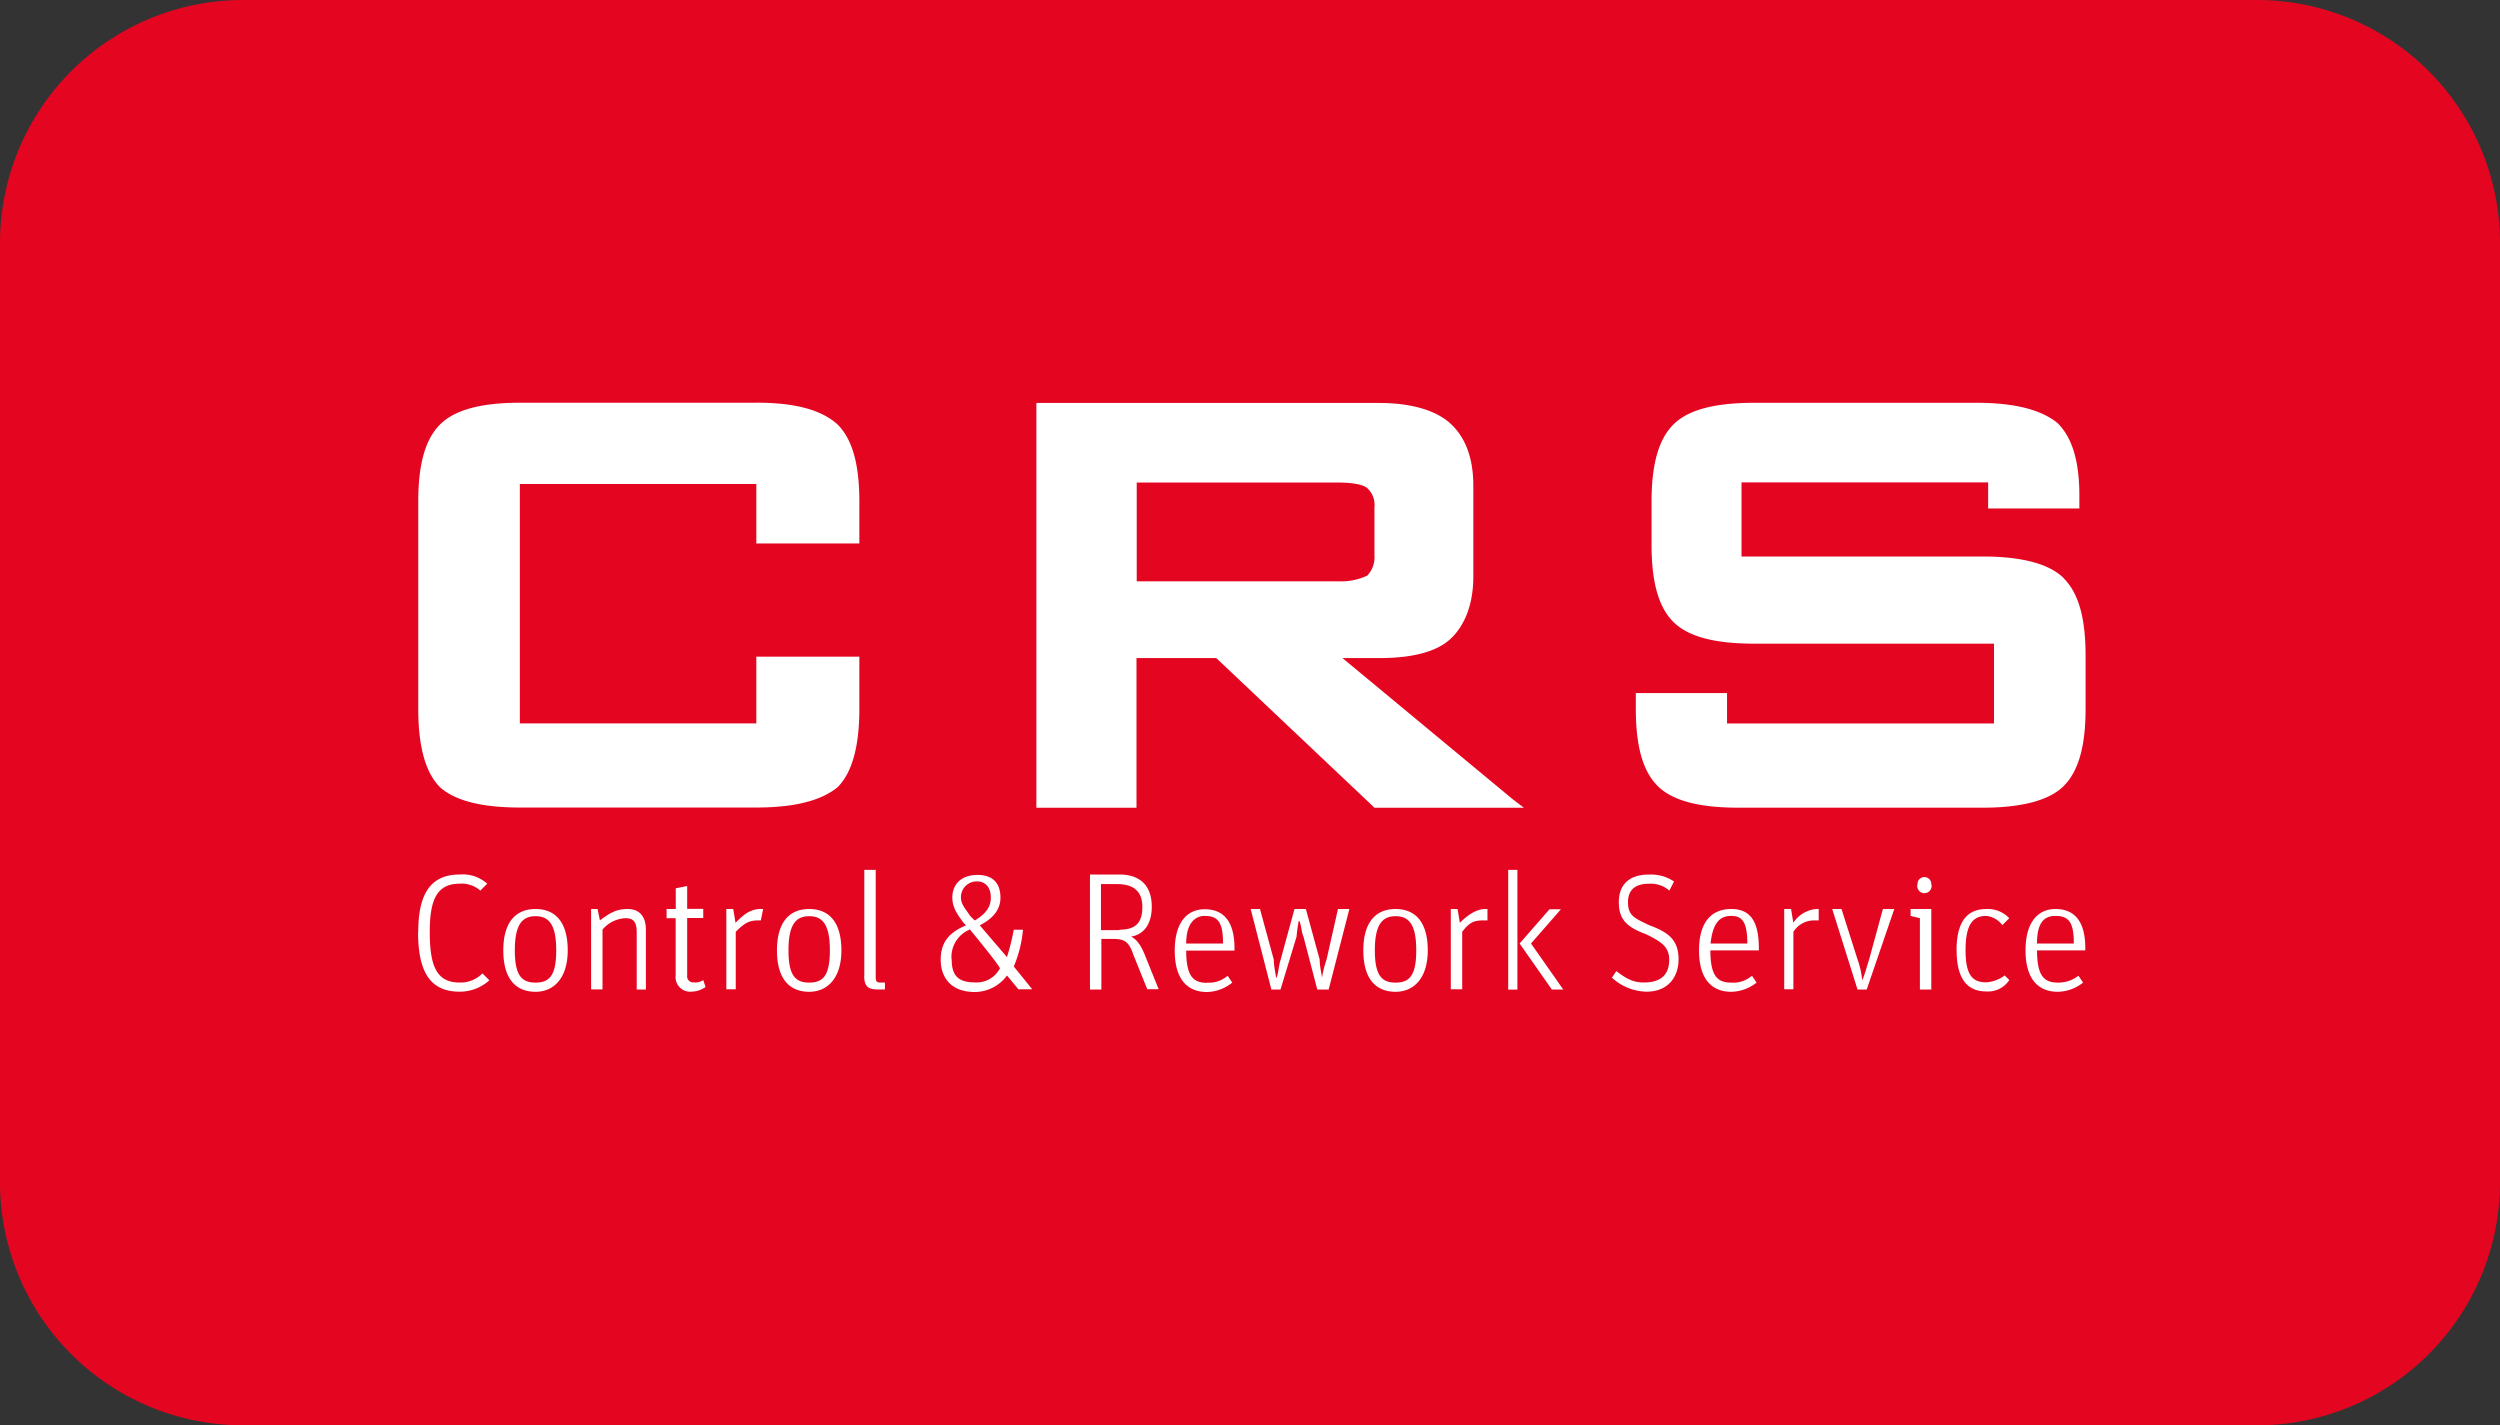 <svg xmlns="http://www.w3.org/2000/svg" viewBox="0 0 438.5 250"><rect x="0" y="0" width="438.5" height="250" fill="#333333" stroke="none"/><title>logo_CRS_red</title><path d="M42.52 0h353.48a42.64 42.64 0 0 1 42.5 42.52v165a42.64 42.64 0 0 1-42.5 42.48h-353.48a42.64 42.64 0 0 1-42.52-42.52v-165a42.64 42.64 0 0 1 42.52-42.48z" fill="#e40521" fill-rule="evenodd"/><path d="M362 101.43c-2.54-2.54-7.38-3.82-14.25-3.82h-42.29v-13h43.26v4.58h16v-2.26c0-6.11-1.27-10.18-3.82-12.72-2.8-2.29-7.38-3.56-14.25-3.56h-38.9c-7.13 0-11.71 1.27-14.25 3.82s-3.82 6.87-3.82 13.49v7.63c0 6.62 1.27 10.94 3.82 13.49s7.13 3.82 14.25 3.82h42v14h-46.83v-5.34h-16v2.8c0 6.62 1.27 10.94 3.82 13.49s7.13 3.82 14.25 3.82h42.75c6.87 0 11.71-1.27 14.25-3.82s3.82-6.87 3.82-13.49v-9.42c0-6.62-1.27-10.94-3.82-13.49zm-126.48 14h6.36c5.6 0 9.93-1 12.47-3.31s4.07-6.11 4.07-10.94v-16c0-5.09-1.53-8.65-4.07-10.94s-6.87-3.56-12.47-3.56h-60.1v71h17.56v-26.25h14l27.49 26 .25.25h26.21l-2-1.53-29.78-24.69zm-36.14-13.49v-17.3h35.37c3.05 0 4.58.51 5.09 1a4 4 0 0 1 1.24 3.36v8.4a4.61 4.61 0 0 1-1.27 3.56 10.68 10.68 0 0 1-5.09 1h-35.38zm-66.68-31.3h-41.52c-6.87 0-11.45 1.27-14 3.82s-3.82 6.87-3.82 13.49v36.39q0 9.93 3.82 13.74c2.54 2.29 7.13 3.56 14 3.56h41.48c6.87 0 11.45-1.27 14.25-3.56q3.82-3.82 3.82-13.74v-9.16h-18.07v11.71h-41.48v-42h41.48v10.43h18.07v-7.38c0-6.62-1.27-10.94-3.82-13.49-2.8-2.54-7.38-3.82-14.25-3.82zM73.36 163.47c0-6.45 2-10.08 7.26-10.08a6.43 6.43 0 0 1 4.84 1.61l-1.21 1.21a4.93 4.93 0 0 0-3.63-1.21c-4 0-5.24 2.82-5.24 8.47 0 6 1.21 8.87 5.24 8.87a5.38 5.38 0 0 0 4-1.61l1.21 1.21a7.67 7.67 0 0 1-5.24 2c-5.24 0-7.26-3.63-7.26-10.49zM88.28 166.7c0-5.24 2.42-7.26 5.65-7.26s5.65 2 5.65 7.26c0 4.84-2.42 7.26-5.65 7.26s-5.65-2-5.65-7.26zm9.28 0c0-4.44-1.21-6-3.63-6s-3.63 1.61-3.63 6 1.21 5.65 3.63 5.65 3.63-1.21 3.63-5.65zM103.61 159.44h1.21l.4 2c1.61-1.21 2.82-2 4.84-2s3.23 1.21 3.23 3.63v10.49h-1.61v-10.09c0-2-.81-2.42-2-2.42a5.6 5.6 0 0 0-4 2v10.49h-2v-14.1zM116.92 161.05v-1.61h1.61v-3.63l2-.4v4h2.82v1.61h-2.82v10.08a1.07 1.07 0 0 0 1.21 1.21 2.42 2.42 0 0 0 1.61-.4l.4 1.21a4.32 4.32 0 0 1-2.42.81 2.55 2.55 0 0 1-2.82-2.82v-10.06h-1.61zM127.4 159.44h1.21l.4 2.42c1.21-1.21 2.42-2.42 4.44-2.42h.4l-.4 2h-.4c-1.61 0-2.42.4-4 2v10.08h-1.65v-14.08zM136.28 166.7c0-5.24 2.42-7.26 5.65-7.26s5.65 2 5.65 7.26c0 4.84-2.42 7.26-5.65 7.26s-5.65-2-5.65-7.26zm9.28 0c0-4.44-1.21-6-3.63-6s-3.63 1.61-3.63 6 1.21 5.65 3.63 5.65 3.63-1.21 3.63-5.65zM151.6 171.14v-18.56h2v18.55c0 .81 0 1.21.81 1.21h.81v1.21h-1.22c-1.61 0-2.42-.4-2.42-2.42zM176.61 167.91a41.87 41.87 0 0 0 1.21-4.84h1.61a21.36 21.36 0 0 1-1.61 6.45l3.23 4h-2.42l-2-2.42a7.06 7.06 0 0 1-5.63 2.9c-4.44 0-6-2.82-6-5.65 0-3.23 1.61-4.84 4.44-6.05l-.4-.4c-1.21-1.61-2-2.82-2-4.44 0-2.42 1.61-4 4.44-4 2.42 0 4 1.21 4 4q0 3-3.63 4.84l4.84 5.65zm-9.68.4c0 2.42.81 4 4 4a4.63 4.63 0 0 0 4.44-2.42c.4 0-5.24-6.86-5.24-6.86a5.19 5.19 0 0 0-3.23 5.24zm6.86-10.89c0-1.61-.81-2.82-2.42-2.82a2.76 2.76 0 0 0-2.82 2.82c0 1.21.81 2 1.61 3.23l.81.81c2-1.21 2.82-2.42 2.82-4zM191.13 153.39h5.24c3.23 0 5.65 1.61 5.65 5.65 0 2.82-1.21 4.84-3.63 5.24.81.4 1.61 1.21 2.42 3.23l2.42 6h-2l-2.42-6c-.81-2.42-1.61-2.82-3.63-2.82h-2v8.87h-2v-20.17zm5.24 9.68c2.82 0 4-1.21 4-4 0-2.42-1.21-4-4.44-4h-2.82v8.07h3.23zM211.7 172.35a4.93 4.93 0 0 0 3.63-1.21l.81 1.21a7.34 7.34 0 0 1-4.44 1.65c-3.23 0-5.65-2-5.65-7.26s2.42-7.26 5.24-7.26c3.23 0 5.24 2 5.24 6.86v.4h-8.47c0 4.44 1.21 5.65 3.63 5.65zm2.82-6.86c0-3.63-.81-4.84-3.23-4.84-1.61 0-3.23 1.21-3.23 4.84h6.45zM219.36 159.44h1.64l2.42 8.87c0 1.21.4 2.82.4 3.23.4-.4.4-2 .81-3.23l2.42-8.87h2l2.42 8.87c0 1.21.4 2.82.4 3.23a18.14 18.14 0 0 1 .81-3.23l2-8.87h2l-3.63 14.12h-2l-2.42-9.28c-.4-.81-.4-2.42-.81-2.82a22.75 22.75 0 0 0-.4 2.82l-2.82 9.28h-1.6l-3.63-14.12zM239.13 166.7c0-5.24 2.42-7.26 5.65-7.26s5.65 2 5.65 7.26c0 4.84-2.42 7.26-5.65 7.26s-5.65-2-5.65-7.26zm9.28 0c0-4.44-1.21-6-3.63-6s-3.63 1.61-3.63 6 1.21 5.65 3.63 5.65 3.63-1.21 3.63-5.65zM254.45 159.44h1.21l.4 2.42c1.21-1.21 2.82-2.42 4.44-2.42h.4v2h-.8c-1.61 0-2.42.4-3.63 2v10.08h-2v-14.08zM264.54 152.58h1.61v21h-1.61v-21zm2 12.91l5.24-6h2l-5.24 6 5.65 8.07h-2l-5.65-8.07zM282.69 171.54l.81-1.21c1.61 1.21 2.82 2 4.84 2 3.23 0 4.44-1.61 4.44-4s-1.61-3.23-4-4.44c-3.23-1.21-4.84-2.42-4.84-5.65s2-4.84 5.24-4.84a7.25 7.25 0 0 1 4.44 1.21l-.81 1.61a4.93 4.93 0 0 0-3.63-1.21c-2 0-3.63.81-3.63 3.23s1.21 2.82 3.63 4c3.23 1.21 5.24 2.42 5.24 6.05 0 2.82-1.61 5.65-5.65 5.65a9.24 9.24 0 0 1-6-2.42zM303.66 172.35a4.93 4.93 0 0 0 3.63-1.21l.81 1.21a7.34 7.34 0 0 1-4.44 1.61c-3.23 0-5.65-2-5.65-7.26s2.42-7.26 5.65-7.26 4.84 2 4.84 6.86v.4h-8.5c0 4.44 1.21 5.65 3.63 5.65zm2.82-6.86c0-3.63-.81-4.84-2.82-4.84s-3.23 1.21-3.63 4.84h6.45zM312.94 159.44h1.21l.4 2.42a5.35 5.35 0 0 1 4-2.42h.45v2h-.81a4.27 4.27 0 0 0-3.63 2v10.08h-1.61v-14.08zM321.41 159.44h1.59l2.82 8.87a15 15 0 0 1 .81 3.63c.4-.81.81-2.42 1.21-3.63l2.42-8.87h2l-4.84 14.12h-1.61l-4.44-14.12zM336.73 161.05l-1.61-.4v-1.21h3.63v14.12h-2v-12.5zm-.4-6a1.21 1.21 0 0 1 2.42 0 1.26 1.26 0 1 1-2.42 0zM343.18 166.7c0-5.24 2-7.26 5.24-7.26a5.18 5.18 0 0 1 4 1.61l-1.21 1.21a4.08 4.08 0 0 0-2.82-1.61c-2.42 0-3.63 1.61-3.63 6s1.21 5.65 3.63 5.65a6 6 0 0 0 3.23-1.21l.81.81a4.45 4.45 0 0 1-4 2c-3.23 0-5.24-2-5.24-7.26zM360.93 172.35a5.63 5.63 0 0 0 3.63-1.21l.81 1.21a7.34 7.34 0 0 1-4.44 1.61c-3.23 0-5.65-2-5.65-7.26s2.42-7.26 5.24-7.26c3.23 0 5.24 2 5.24 6.86v.4h-8.46c0 4.44 1.21 5.65 3.63 5.65zm2.82-6.86c0-3.63-.81-4.84-3.23-4.84-2 0-3.23 1.21-3.23 4.84h6.45z" fill="#fff" fill-rule="evenodd"/></svg>